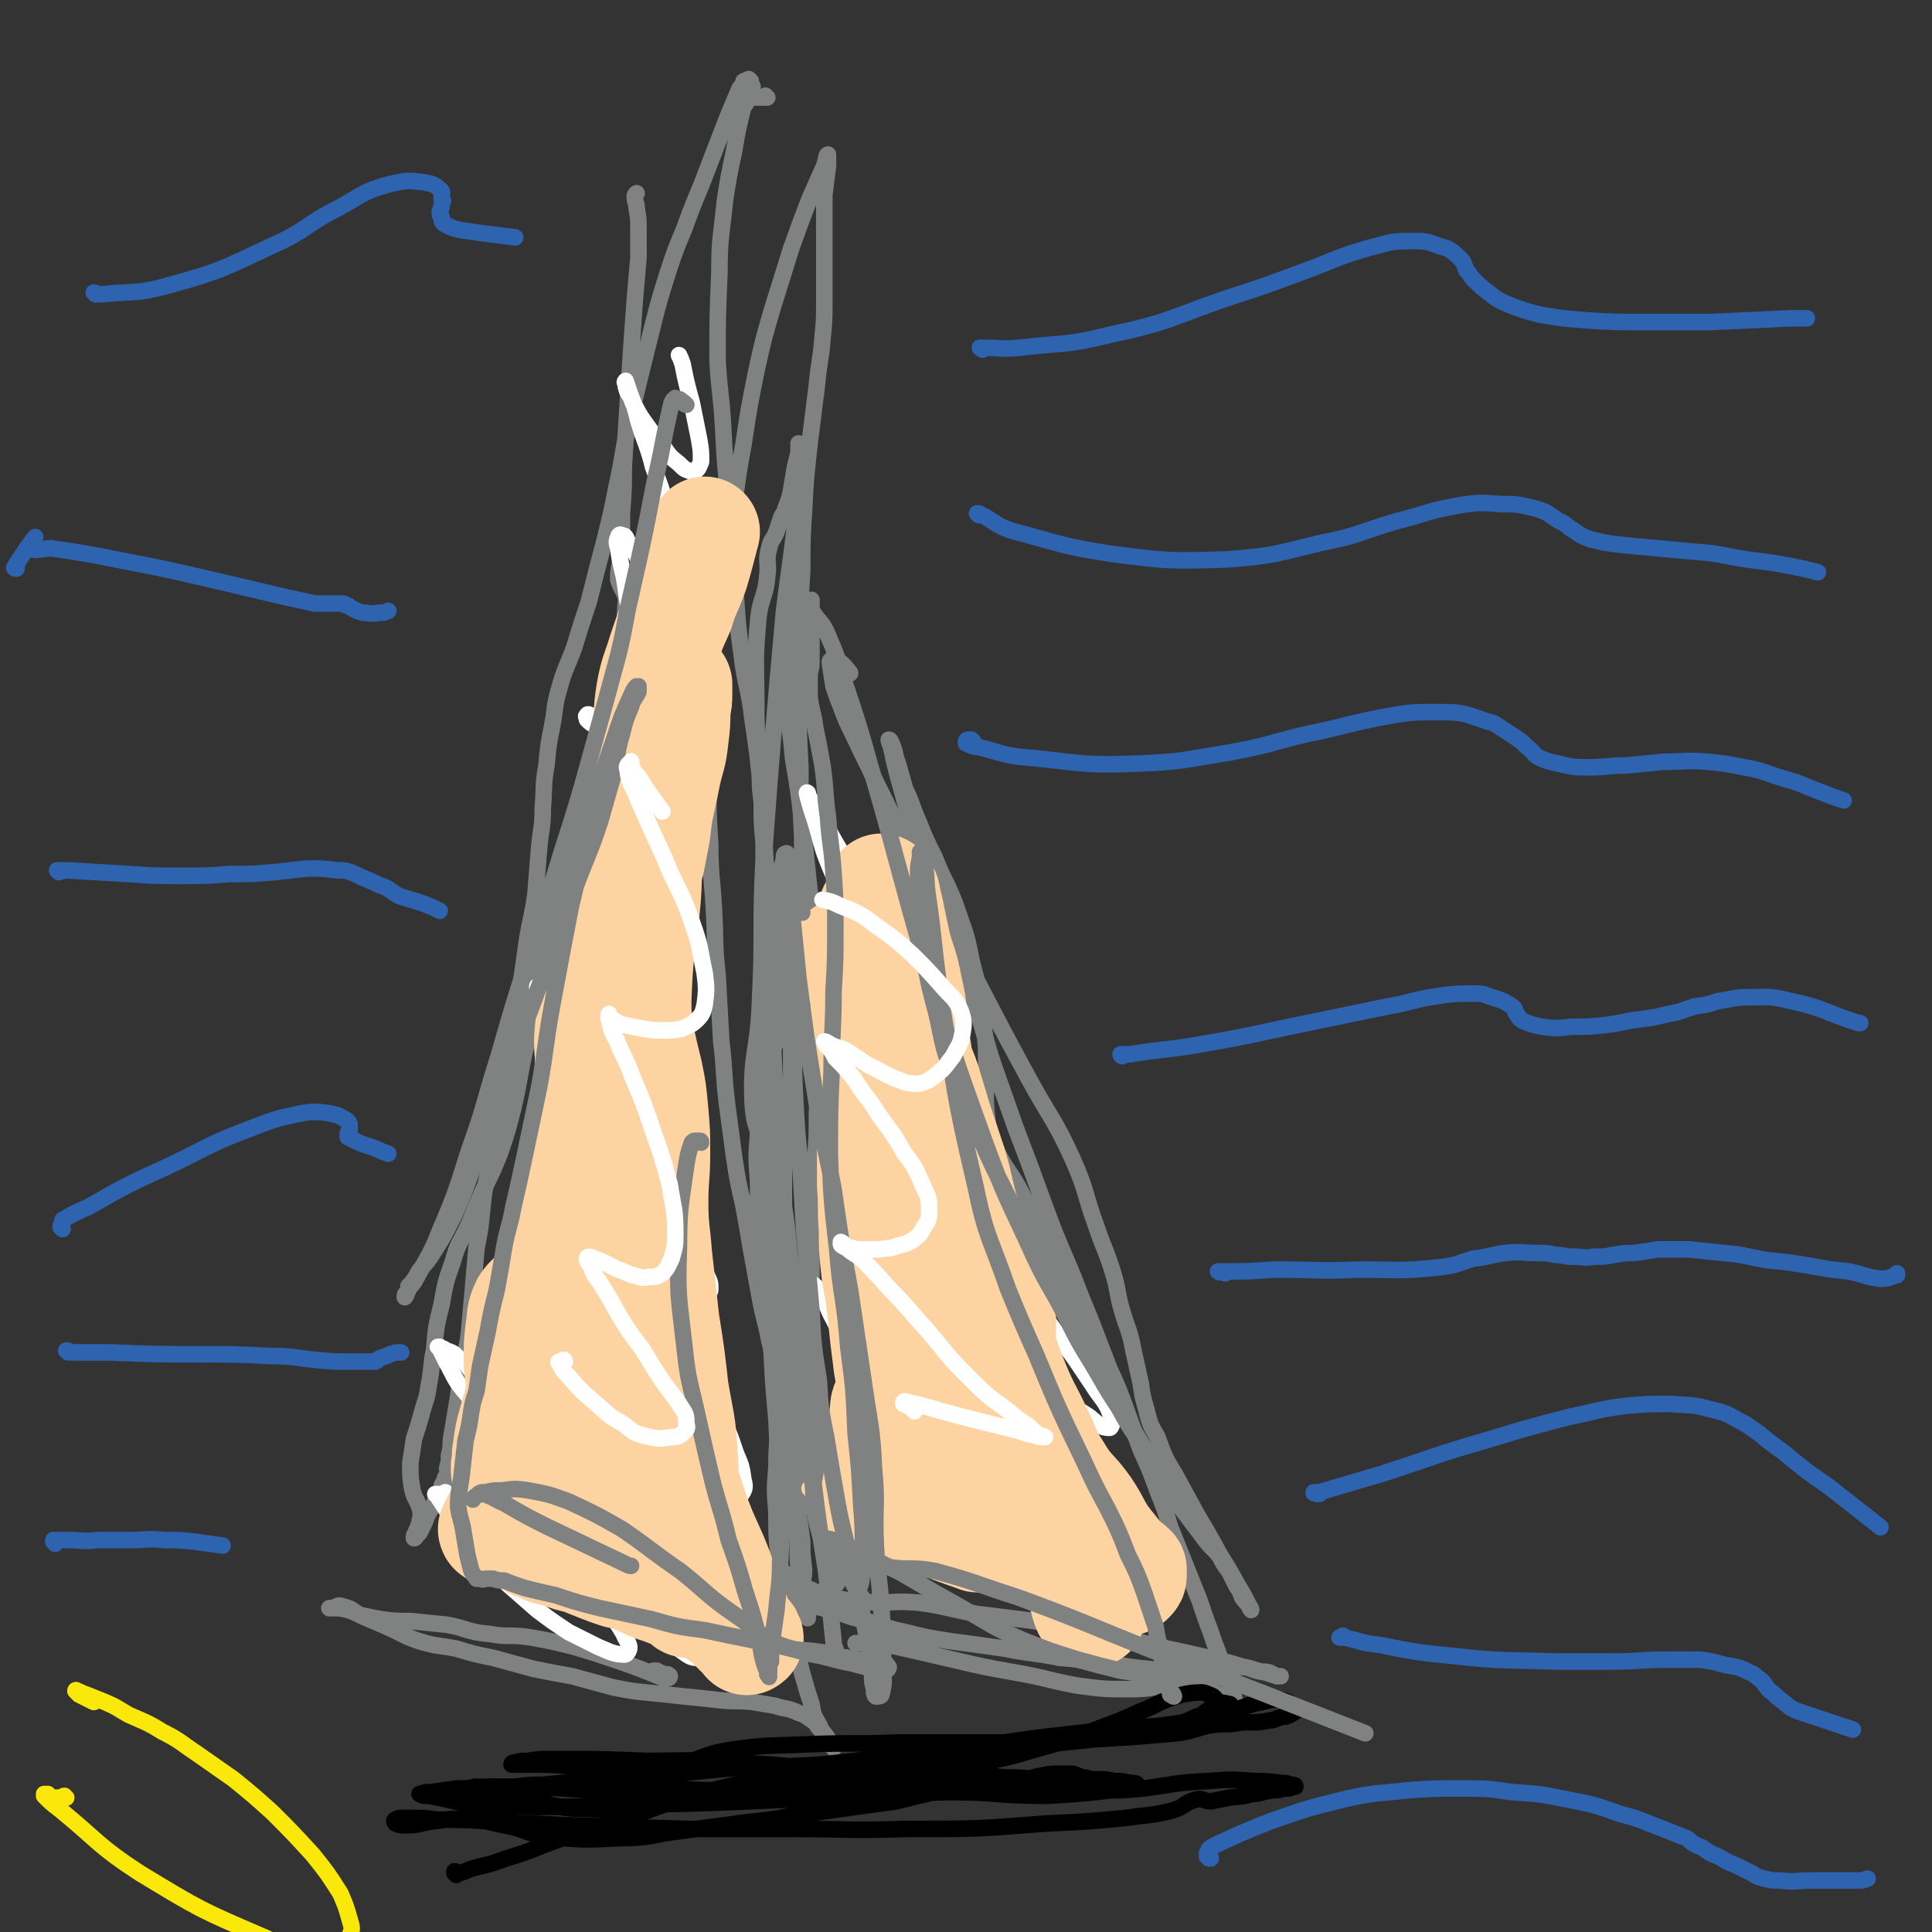 <svg viewBox='0 0 1050 1050' version='1.1' xmlns='http://www.w3.org/2000/svg' xmlns:xlink='http://www.w3.org/1999/xlink'><rect x="0" y="0" width="1050" height="1050" fill="#333333" stroke="none"/><g fill='none' stroke='#808282' stroke-width='9' stroke-linecap='round' stroke-linejoin='round'><path d='M417,53c0,0 -1,0 -1,-1 0,0 0,1 0,1 -1,0 -1,0 -2,0 0,0 0,0 -1,0 -1,0 -1,0 -2,0 0,0 0,0 -1,0 -1,0 -1,0 -1,0 0,0 0,0 -1,0 0,0 0,0 -1,1 -1,0 -1,0 -1,1 -1,2 -1,2 -2,3 -3,12 -3,12 -5,24 -3,14 -3,14 -5,27 -2,20 -3,20 -3,39 -1,24 -1,24 -1,48 1,18 2,18 3,36 1,19 1,19 3,39 1,22 1,22 3,43 2,20 1,20 4,41 2,18 4,18 6,36 3,20 3,21 5,41 1,18 1,18 2,36 2,16 2,16 3,31 2,16 1,16 3,31 2,12 1,12 4,24 1,6 2,6 5,11 1,2 2,3 4,5 0,0 1,0 2,-1 0,-2 -1,-2 -1,-5 -1,-4 -1,-4 -1,-8 0,-7 0,-7 0,-13 1,-10 1,-10 1,-20 1,-14 1,-14 0,-29 0,-19 0,-19 0,-39 -1,-19 -1,-19 -1,-38 -1,-19 -1,-19 -1,-38 0,-18 0,-18 1,-37 0,-16 0,-16 1,-32 0,-17 0,-17 1,-33 1,-18 1,-18 3,-36 2,-16 2,-16 4,-32 1,-12 2,-12 3,-25 1,-10 1,-10 1,-21 0,-9 0,-9 0,-18 0,-9 0,-9 0,-19 0,-10 0,-10 0,-20 1,-8 1,-8 2,-16 0,-3 0,-6 0,-6 -1,0 -1,3 -2,6 -4,9 -4,9 -8,18 -5,13 -5,13 -10,27 -5,16 -5,16 -10,32 -5,17 -5,17 -9,35 -4,20 -4,20 -7,40 -4,21 -3,21 -7,43 -3,20 -3,20 -6,40 -2,18 -2,18 -4,36 -1,16 -1,16 -2,33 0,16 0,16 0,33 0,16 0,16 1,32 0,17 1,17 2,35 1,18 0,18 2,36 1,18 1,18 2,36 2,16 1,16 3,33 2,15 2,15 4,30 2,13 2,13 5,26 2,11 2,11 4,23 2,11 2,11 4,22 2,11 2,11 5,23 2,11 3,11 5,22 3,11 4,10 6,21 2,11 2,11 3,21 1,10 1,10 2,19 1,8 1,8 1,17 1,7 1,7 2,15 0,7 0,7 1,15 0,5 -1,5 -1,11 0,4 0,4 1,7 0,4 1,3 2,7 0,1 0,1 0,1 0,1 0,0 0,-1 0,-2 0,-2 -1,-5 -1,-4 -2,-4 -3,-9 -2,-6 -1,-6 -1,-12 -1,-10 0,-10 -1,-20 -1,-16 -1,-16 -2,-32 -1,-20 -1,-20 -2,-40 -1,-23 -2,-23 -2,-46 -1,-29 -1,-29 -1,-58 0,-24 0,-24 1,-47 1,-12 2,-12 3,-23 0,-8 0,-8 0,-15 0,-6 0,-6 0,-12 0,-2 0,-2 0,-4 -1,0 -1,-1 -1,-1 -1,1 0,2 -1,3 -2,4 -3,3 -5,7 -3,6 -3,6 -5,12 -3,9 -3,9 -4,18 -2,11 -2,11 -2,22 -1,13 -1,13 0,26 0,15 0,15 2,31 1,16 1,16 2,33 2,17 2,17 4,34 2,14 3,14 3,29 0,14 -1,14 -1,28 -1,12 -1,13 0,25 0,12 0,12 1,23 2,10 1,10 3,21 2,9 2,9 4,17 2,8 2,8 4,16 1,7 1,7 3,14 2,7 2,7 4,13 1,6 1,6 4,11 2,4 1,4 4,7 1,3 2,2 3,4 1,1 1,2 1,2 0,0 0,-1 -1,-2 -1,-1 -1,-2 -2,-3 -2,-3 -2,-3 -5,-6 -2,-3 -2,-3 -5,-5 -4,-3 -4,-2 -8,-4 -5,-2 -5,-1 -11,-3 -6,-1 -6,-1 -12,-2 -9,-1 -9,0 -18,-1 -9,-1 -9,-1 -19,-2 -9,-1 -9,-1 -19,-2 -10,-1 -10,-1 -20,-3 -11,-3 -11,-3 -22,-6 -11,-2 -11,-2 -21,-4 -11,-3 -11,-3 -22,-6 -10,-2 -10,-2 -20,-5 -10,-2 -10,-1 -20,-4 -9,-3 -9,-4 -18,-8 -7,-3 -7,-3 -14,-6 -5,-3 -5,-4 -10,-5 -2,-1 -3,0 -5,1 -1,0 -2,0 -2,0 1,0 2,0 3,0 3,0 3,0 7,1 4,1 4,2 8,3 5,1 5,1 10,2 8,1 8,1 16,1 10,1 10,1 20,2 11,2 11,4 23,5 11,2 11,0 23,2 11,2 11,2 23,5 10,3 10,3 19,6 9,3 9,3 17,6 5,2 5,2 10,4 2,1 3,1 5,1 1,0 1,-1 1,-1 0,-1 -1,0 -1,-1 -2,0 -2,0 -4,-1 -1,0 -1,0 -2,-1 -1,0 -1,0 -2,0 '/><path d='M409,47c0,0 -1,0 -1,-1 0,0 0,0 0,0 0,-1 0,-1 0,-1 0,-1 0,-1 0,-1 -1,-1 -1,-1 -1,-1 -1,0 -1,1 -2,1 -1,0 -1,0 -1,1 -1,2 -1,2 -2,3 -6,14 -6,14 -11,27 -5,13 -5,13 -10,26 -5,12 -5,12 -9,23 -5,12 -5,12 -9,24 -5,16 -5,16 -9,32 -6,24 -6,24 -12,49 -4,18 -3,18 -7,36 -3,15 -3,15 -7,31 -4,15 -4,15 -8,31 -4,12 -4,12 -8,25 -4,11 -5,11 -8,22 -3,10 -2,11 -4,21 -2,10 -2,10 -3,21 -2,11 -1,11 -2,23 0,11 -1,11 -2,22 -1,13 -1,13 -2,25 -2,14 -3,14 -5,28 -2,14 -2,14 -4,29 -2,16 -1,16 -3,31 -2,13 -3,13 -6,26 -1,6 -1,6 -3,12 -1,6 -2,6 -3,11 -1,8 -1,8 -2,16 -2,9 -2,9 -3,19 -1,10 -1,10 -3,20 -1,11 -1,11 -2,23 -1,11 -1,11 -2,22 -1,10 -2,10 -3,20 -2,8 -2,8 -3,16 -1,6 -1,6 -2,12 -1,6 -1,6 -2,12 0,4 0,4 -1,8 0,4 0,3 -1,7 0,1 1,2 0,3 0,1 0,1 0,2 0,0 0,0 -1,0 0,1 0,1 0,2 -1,1 -1,0 -1,1 -1,1 -1,1 -1,3 -1,1 -1,1 -1,2 -1,2 -1,2 -2,4 -1,2 -1,2 -2,4 -2,3 -2,3 -3,5 -1,3 -1,3 -2,5 -1,2 -1,2 -2,4 -1,1 -1,1 -2,2 0,1 -1,1 -1,1 0,0 0,0 0,-1 0,-1 0,0 1,-1 0,-2 0,-2 1,-3 0,-2 1,-2 1,-4 1,-4 1,-4 0,-8 -2,-5 -3,-5 -4,-10 -1,-6 -1,-7 -1,-14 1,-6 1,-6 2,-13 2,-6 2,-6 4,-13 2,-8 3,-8 4,-16 2,-10 1,-10 3,-20 1,-12 1,-12 4,-24 2,-11 2,-12 6,-23 3,-11 4,-10 9,-21 4,-10 4,-10 8,-19 5,-10 5,-10 9,-20 4,-12 4,-12 7,-24 4,-17 3,-17 7,-34 4,-19 3,-19 7,-38 3,-16 3,-16 7,-31 3,-13 4,-13 7,-26 3,-10 3,-10 6,-20 3,-9 3,-9 5,-18 3,-13 3,-13 5,-25 5,-22 6,-22 10,-44 4,-18 6,-18 7,-37 1,-7 -2,-7 -4,-14 0,-4 0,-4 1,-9 0,-6 1,-6 1,-12 0,-7 0,-7 0,-15 1,-13 1,-13 1,-25 1,-16 1,-16 2,-32 1,-16 1,-16 2,-31 1,-14 1,-14 2,-28 1,-12 1,-11 2,-23 0,-8 0,-8 0,-16 0,-5 0,-5 -1,-11 0,-3 -1,-3 -1,-6 0,-1 0,-1 1,-2 '/><path d='M436,347c0,0 -1,0 -1,-1 -1,0 -1,0 -1,-1 -1,-1 -1,-1 -1,-2 -1,-1 -1,-1 -1,-2 -1,0 -1,0 -1,-1 -1,0 -1,0 -1,-1 -1,0 -1,0 -1,0 0,1 0,1 0,2 0,4 0,4 -1,9 0,10 -1,10 -1,20 0,9 0,10 1,19 2,12 2,12 3,23 3,18 3,18 5,35 3,28 3,28 6,56 1,20 1,20 2,40 1,17 1,17 1,33 0,15 0,15 -1,29 0,13 0,13 -1,26 0,13 -1,13 -2,27 0,13 0,13 0,27 0,13 0,13 0,26 -1,12 -2,12 -2,25 0,11 1,11 3,21 1,11 1,11 2,23 2,14 1,14 3,28 1,12 1,12 3,24 1,10 2,9 3,19 1,4 3,5 2,9 0,2 -2,1 -4,1 0,0 0,0 0,-1 '/><path d='M462,366c0,-1 -1,-1 -1,-1 0,-1 0,-1 -1,-1 0,-1 0,-1 -1,-2 -1,0 -1,-1 -1,-1 -1,-1 -1,-1 -2,-1 -1,-1 -1,-1 -2,-1 -1,-1 -1,-1 -1,-1 -1,0 -1,0 -1,1 -1,0 -1,0 -1,1 1,7 1,7 2,13 2,6 2,6 4,11 3,8 3,8 7,16 6,13 6,12 12,25 14,28 14,29 29,57 14,28 14,28 28,55 13,25 13,25 26,49 12,22 14,22 24,44 8,18 6,18 13,37 4,12 5,12 9,25 3,10 2,11 5,21 3,10 4,10 6,21 2,9 2,9 4,18 1,7 1,7 3,14 2,8 2,8 6,15 4,11 4,11 10,21 6,11 6,11 12,22 6,10 6,10 12,21 5,8 5,8 10,17 3,5 3,5 6,11 0,1 1,2 1,2 0,0 0,-1 -1,-2 -2,-3 -2,-2 -4,-5 -1,-3 -1,-3 -3,-6 -2,-4 -2,-4 -4,-8 -3,-4 -3,-4 -5,-8 -4,-5 -4,-4 -8,-9 -8,-11 -8,-10 -15,-21 -12,-18 -12,-18 -23,-37 -12,-22 -12,-22 -23,-45 -11,-23 -11,-23 -22,-46 -8,-19 -7,-20 -16,-38 -7,-14 -9,-13 -15,-26 -4,-10 -4,-11 -5,-21 -1,-11 1,-12 0,-23 0,-13 0,-13 -2,-26 -2,-16 -2,-17 -6,-32 -3,-16 -4,-16 -9,-31 -5,-13 -6,-12 -11,-25 -5,-10 -5,-10 -9,-20 -4,-9 -3,-9 -7,-17 -2,-7 -2,-7 -4,-14 -2,-5 -1,-5 -3,-10 -1,-2 -1,-3 -2,-3 0,0 0,1 1,3 1,4 1,4 2,9 2,8 2,8 4,15 3,11 3,11 7,22 8,20 10,20 17,40 5,15 4,15 9,30 4,14 4,14 8,28 5,15 4,15 9,30 6,17 6,17 12,34 8,21 8,21 16,43 7,19 7,18 15,37 5,13 5,13 10,25 5,13 5,13 10,26 5,11 5,11 9,22 4,11 4,11 8,22 5,11 5,11 9,22 4,10 4,10 7,20 4,10 4,10 8,20 4,10 4,10 8,20 3,9 3,9 6,17 2,6 2,6 4,11 1,3 1,3 3,7 1,3 1,3 2,7 2,4 1,4 3,8 1,4 1,4 2,7 1,2 1,2 1,4 0,1 0,1 0,1 0,0 0,0 0,-1 -1,-1 -1,-1 -1,-2 -1,-2 -1,-3 -3,-4 -4,-4 -5,-3 -10,-6 -5,-2 -5,-3 -9,-5 -6,-3 -6,-3 -11,-4 -7,-2 -8,-2 -15,-3 -10,-1 -10,-1 -20,-3 -14,-1 -14,-2 -28,-3 -15,-3 -15,-2 -30,-5 -14,-2 -14,-2 -29,-4 -13,-2 -13,-2 -25,-5 -10,-2 -10,-3 -21,-6 -8,-2 -8,-2 -16,-5 -6,-1 -6,-2 -13,-3 -4,-1 -4,0 -8,-2 -3,-2 -3,-2 -5,-6 -1,-3 -1,-3 -1,-6 0,-2 1,-4 2,-3 2,0 2,3 5,5 3,2 4,2 8,4 7,2 7,3 14,4 9,2 9,1 19,2 11,0 11,-1 23,0 15,2 15,3 31,6 16,2 16,2 32,4 18,3 18,3 35,6 17,4 17,4 33,8 14,3 14,3 27,6 9,2 9,2 19,5 6,1 6,2 12,3 3,1 3,1 6,2 1,0 2,0 2,0 0,0 -1,0 -2,0 -2,-1 -2,-1 -4,-2 -4,-1 -4,0 -7,-1 -4,-1 -4,-2 -8,-2 -5,0 -6,-1 -11,0 -7,2 -6,3 -13,5 -8,3 -8,3 -16,5 -10,1 -10,2 -21,2 -14,0 -14,0 -29,-2 -16,-3 -16,-4 -33,-7 -17,-3 -17,-3 -34,-7 -13,-3 -13,-3 -26,-6 -9,-2 -9,-2 -18,-4 -4,0 -4,1 -9,1 0,0 0,0 0,0 '/></g>
<g fill='none' stroke='#000000' stroke-width='9' stroke-linecap='round' stroke-linejoin='round'><path d='M248,1019c0,-1 -1,-1 -1,-1 0,-1 0,-1 0,-1 1,0 1,1 1,1 1,0 1,0 2,0 3,-1 3,-1 5,-2 10,-3 10,-2 20,-6 14,-4 14,-5 28,-10 24,-8 24,-8 49,-16 19,-7 19,-7 39,-12 17,-4 17,-4 34,-6 15,-2 15,-2 31,-2 13,-1 13,-1 27,-1 14,0 14,0 27,0 10,1 10,1 19,2 9,0 9,0 17,1 8,0 8,0 17,1 8,0 8,0 16,1 7,1 7,1 13,1 2,0 2,0 5,0 1,0 1,0 1,0 0,-1 -1,-1 -2,-1 -2,-1 -2,0 -3,-1 -3,-1 -3,-1 -5,-1 -2,-1 -2,-1 -5,-2 -4,0 -4,0 -7,0 -5,0 -5,0 -10,1 -6,1 -6,2 -13,3 -9,2 -9,1 -19,2 -11,2 -11,2 -22,3 -13,3 -13,3 -25,6 -14,2 -15,2 -29,4 -14,2 -14,2 -29,4 -14,3 -14,2 -28,4 -15,2 -15,2 -30,4 -17,2 -17,4 -34,4 -20,1 -20,1 -41,-1 -11,-2 -11,-4 -22,-6 -10,-2 -10,-3 -21,-3 -9,-1 -9,0 -19,1 -6,1 -6,2 -13,2 -3,0 -4,0 -6,-1 -1,-1 -1,-2 0,-2 1,-1 2,-1 4,-1 4,0 4,0 8,0 7,0 7,1 14,1 13,0 13,0 26,1 21,1 21,1 42,2 33,1 33,1 66,2 28,0 28,0 56,0 30,0 30,1 61,0 39,0 39,0 77,-3 22,-1 22,-1 43,-3 13,-2 13,-1 25,-4 7,-2 6,-4 13,-6 4,-1 4,1 8,1 5,-1 5,-1 10,-2 6,-1 6,0 12,-2 5,0 5,-1 11,-2 3,0 3,0 7,-1 3,0 3,0 5,-1 1,0 1,0 1,0 0,-1 -1,-1 -2,-1 -3,-1 -3,-1 -6,-1 -7,-1 -7,-1 -14,-1 -13,-1 -13,-1 -26,0 -24,1 -24,4 -49,5 -16,0 -16,-3 -32,-4 -20,-2 -20,-1 -40,-1 -21,-1 -21,0 -42,-2 -24,-1 -24,-2 -48,-4 -23,-3 -23,-3 -47,-4 -24,-2 -24,-1 -47,-1 -26,-1 -26,-1 -52,-1 -6,0 -6,0 -12,1 -4,0 -4,0 -8,1 -1,0 -1,1 -1,1 2,0 2,0 4,0 4,0 4,0 8,0 10,0 10,0 19,1 25,0 25,3 50,1 19,-2 19,-7 38,-10 21,-3 21,-2 42,-3 25,-1 25,0 50,-1 25,0 25,0 49,0 23,0 23,0 45,-1 16,-1 16,-1 33,-2 12,-1 12,-1 23,-2 9,-1 9,-2 17,-4 6,-1 6,-1 13,-1 6,-1 6,-1 11,-1 5,0 5,0 10,-1 3,0 3,-1 7,-2 2,0 2,0 4,-1 2,-1 2,-1 3,-2 1,0 1,-1 0,-1 -3,-3 -3,-4 -7,-5 -5,-1 -6,0 -11,1 -10,2 -10,3 -19,6 -13,3 -13,4 -27,7 -18,4 -18,4 -36,6 -21,3 -21,2 -42,5 -27,4 -26,5 -53,9 -31,5 -31,4 -62,9 -19,2 -19,2 -37,4 -16,3 -16,3 -31,5 -15,2 -15,3 -30,4 -15,2 -16,4 -31,3 -13,0 -13,-1 -26,-4 -9,-2 -8,-6 -17,-6 -6,0 -6,3 -13,4 -4,1 -4,1 -8,1 -1,-1 -2,-2 -1,-3 1,-1 2,-1 4,-1 5,0 5,0 10,0 8,0 8,0 16,-1 12,-1 12,-1 24,-2 18,-2 18,-2 36,-4 22,-2 22,-3 44,-5 29,-3 30,-1 59,-3 39,-4 39,-5 77,-9 26,-3 26,-4 53,-7 18,-2 18,-2 36,-4 12,-1 12,0 25,-2 7,-1 7,-1 13,-4 5,-1 4,-3 9,-5 2,-1 2,0 5,0 2,0 2,0 4,0 1,-1 1,-1 1,-1 0,-1 -1,-1 -2,-1 -2,-1 -2,0 -4,-1 -3,-1 -2,-3 -6,-4 -4,-2 -4,-1 -9,-1 -6,1 -6,1 -12,3 -8,3 -8,4 -16,7 -11,5 -11,5 -22,9 -15,6 -14,6 -29,10 -18,5 -18,6 -37,9 -20,4 -20,3 -40,6 -19,2 -19,1 -38,4 -20,3 -19,7 -39,9 -16,2 -16,-1 -32,-2 -16,0 -16,0 -32,-1 -16,0 -15,-1 -31,-1 -14,-1 -14,-1 -28,-2 -12,0 -12,0 -24,0 -10,0 -10,1 -20,1 -7,1 -7,1 -14,2 -3,0 -3,0 -6,1 -1,0 -1,0 0,0 2,1 2,1 5,1 5,1 5,1 10,2 8,2 8,2 16,3 16,1 16,0 31,1 26,0 26,0 52,-1 43,-1 43,-1 87,-3 44,-1 44,-3 87,-4 26,0 26,2 53,2 17,-1 17,-1 35,-3 5,0 5,0 11,-2 1,0 3,-1 3,-1 0,-1 -2,-1 -4,-1 -4,-1 -4,-1 -8,-1 -5,-1 -5,-1 -10,-1 -7,0 -7,-1 -13,-1 -9,0 -9,0 -18,0 -13,1 -13,2 -27,2 -19,1 -19,0 -38,1 -23,0 -23,1 -45,1 -31,1 -31,3 -62,3 -29,0 -29,-2 -58,-3 -11,-1 -11,-1 -23,-1 -8,0 -8,0 -17,1 -7,0 -7,0 -15,1 -8,0 -8,0 -15,1 -4,0 -4,-1 -7,-1 '/></g>
<g fill='none' stroke='#FFFFFF' stroke-width='9' stroke-linecap='round' stroke-linejoin='round'><path d='M243,812c0,0 0,0 -1,-1 0,0 0,1 0,1 0,0 -1,0 -1,0 -1,0 -1,0 -1,0 -1,0 -1,0 -1,0 -1,0 -1,0 -1,0 -1,0 -1,0 -1,0 -1,0 0,0 0,0 6,9 6,10 13,18 6,9 6,9 13,17 6,7 6,7 13,14 8,7 8,7 16,14 8,6 8,6 17,12 8,4 8,4 16,8 5,2 6,3 11,4 3,0 4,1 5,-1 1,-1 1,-2 1,-3 -1,-4 -2,-4 -3,-7 -3,-5 -3,-5 -6,-9 -5,-7 -5,-7 -9,-13 -6,-7 -6,-7 -12,-14 -6,-7 -6,-7 -12,-14 -6,-6 -7,-6 -13,-12 -6,-7 -6,-6 -11,-13 -5,-7 -5,-7 -9,-14 -3,-8 -3,-8 -4,-15 -2,-7 -1,-7 -2,-13 0,-4 0,-4 1,-7 0,-1 1,-2 2,-1 2,1 2,2 3,4 4,5 4,5 7,10 6,8 6,8 11,16 8,12 8,12 16,23 9,15 9,15 19,29 10,13 9,14 20,26 9,9 9,9 19,17 7,6 7,6 14,11 3,2 4,2 7,2 1,0 2,0 3,-1 0,-1 -1,-1 -2,-3 -2,-2 -2,-2 -5,-5 -4,-3 -4,-3 -9,-7 -6,-5 -6,-5 -11,-11 -8,-8 -8,-8 -15,-17 -10,-11 -10,-12 -20,-23 -16,-17 -17,-16 -32,-34 -18,-20 -19,-20 -35,-42 -7,-8 -6,-8 -11,-17 -2,-4 -2,-4 -4,-8 0,0 -1,-1 -1,-1 0,0 1,0 1,0 1,1 1,1 2,1 3,2 3,1 6,3 3,3 3,3 6,5 5,6 5,6 9,12 13,18 13,19 27,37 17,23 15,25 35,46 10,11 11,10 24,18 8,5 9,4 18,7 6,1 6,2 12,2 4,-1 5,-1 7,-3 2,-3 1,-4 0,-7 -1,-5 -2,-5 -5,-9 -4,-7 -4,-7 -9,-14 -8,-10 -8,-10 -16,-21 -9,-13 -9,-13 -18,-26 -10,-14 -10,-13 -19,-27 -8,-12 -8,-12 -16,-25 -7,-10 -7,-10 -13,-20 -4,-6 -4,-6 -8,-13 -2,-3 -2,-4 -3,-6 -1,0 0,1 0,1 2,3 2,3 4,5 3,5 3,5 7,9 6,8 6,9 12,16 9,12 9,12 19,24 10,12 10,12 21,25 11,11 11,12 23,22 9,8 9,8 20,15 6,3 6,3 13,5 3,0 5,0 6,-2 2,-3 2,-4 1,-8 -1,-7 -1,-7 -4,-14 -4,-12 -4,-12 -10,-22 -9,-15 -10,-15 -20,-29 -11,-16 -11,-16 -21,-31 -11,-16 -10,-16 -21,-31 -9,-12 -9,-12 -18,-24 -6,-8 -7,-8 -13,-16 -4,-4 -3,-4 -7,-9 -1,-1 -2,-1 -2,-3 0,0 0,0 1,0 1,1 1,2 2,3 2,3 2,3 4,5 4,6 4,6 10,12 8,10 8,10 17,20 10,10 9,11 19,21 9,8 9,8 19,14 7,4 7,3 15,5 4,0 5,0 9,-1 1,-1 2,-2 2,-3 0,-4 0,-4 -2,-8 -3,-5 -3,-5 -7,-10 -6,-8 -7,-8 -13,-16 -9,-10 -8,-10 -16,-21 -8,-11 -9,-11 -16,-22 -7,-12 -8,-12 -14,-24 -7,-13 -6,-13 -12,-26 -5,-10 -4,-10 -9,-21 -2,-6 -2,-6 -4,-13 -1,-2 -1,-2 -1,-4 0,0 1,0 1,1 1,1 1,1 3,3 1,3 1,3 3,6 3,4 3,4 6,7 3,5 3,5 6,10 4,5 4,5 8,10 3,3 3,4 6,6 3,2 3,2 6,3 2,0 3,0 5,-1 2,-2 2,-2 3,-5 1,-3 1,-4 1,-8 0,-7 1,-7 0,-14 -1,-11 -1,-11 -2,-22 -2,-14 -2,-14 -5,-28 -2,-12 -4,-12 -7,-25 -2,-8 -1,-8 -2,-17 -1,-4 -1,-4 -1,-9 -1,-1 0,-2 0,-2 1,0 1,1 2,3 3,2 3,2 5,5 2,4 2,4 5,9 3,5 3,5 6,10 2,5 2,5 5,10 3,4 3,4 6,7 2,2 2,3 4,3 2,1 3,0 5,-1 1,-3 1,-3 1,-7 1,-6 1,-6 -1,-12 -3,-12 -3,-12 -7,-25 -5,-14 -5,-14 -10,-27 -5,-11 -5,-11 -10,-21 -3,-7 -3,-7 -8,-12 -2,-3 -2,-3 -5,-4 -1,-1 -2,-1 -2,0 -1,0 0,1 0,2 2,2 2,2 4,3 3,3 3,3 7,5 4,4 4,4 8,8 4,3 4,3 7,6 3,3 3,3 5,4 2,1 3,1 4,0 3,-1 3,-1 4,-4 2,-4 3,-4 3,-8 -1,-9 -2,-9 -4,-17 -3,-14 -3,-14 -7,-27 -4,-13 -4,-13 -7,-26 -3,-11 -2,-11 -4,-22 -2,-8 -2,-8 -3,-15 -1,-3 -1,-4 0,-6 0,-1 1,-2 2,-1 2,0 2,1 3,3 2,3 2,3 4,6 2,4 2,5 5,8 2,4 2,4 5,7 2,2 2,2 5,3 2,1 2,1 4,1 1,0 1,-1 2,-1 1,-2 1,-3 1,-5 0,-6 1,-6 0,-12 -1,-10 -1,-10 -4,-20 -3,-14 -3,-14 -8,-27 -3,-12 -4,-12 -8,-25 -2,-8 -2,-8 -5,-16 -1,-3 -1,-3 -2,-6 0,0 -1,1 0,1 0,2 0,2 1,5 2,3 2,3 3,6 3,5 3,6 6,10 5,7 5,7 10,13 4,6 4,6 9,10 3,3 3,3 6,4 2,1 2,1 4,-1 1,-1 1,-2 2,-4 0,-6 0,-6 -1,-12 -2,-10 -2,-10 -4,-20 -3,-11 -3,-11 -5,-21 -1,-3 -1,-3 -2,-5 '/><path d='M474,788c0,-1 0,-1 -1,-1 0,0 0,0 0,0 0,-1 0,-1 -1,-1 -1,-1 -1,-1 -1,-2 -1,-1 -1,-1 -2,-2 0,0 0,0 -1,-1 -1,0 -1,0 -1,0 -1,-1 -1,-1 -1,-1 -1,-1 -1,-1 -1,-1 1,0 1,0 2,0 1,1 1,1 2,2 9,9 9,9 18,18 8,8 8,8 16,16 8,7 8,6 16,13 8,6 8,6 16,14 13,11 12,12 25,23 11,10 10,11 22,20 3,2 4,2 7,2 1,0 0,-1 0,-2 -1,-1 -1,-1 -2,-2 -2,-2 -2,-1 -3,-2 -2,-1 -2,-1 -5,-2 -2,-1 -2,-1 -5,-3 -4,-3 -3,-4 -7,-8 -8,-8 -8,-8 -16,-16 -14,-16 -15,-16 -29,-32 -10,-12 -10,-12 -20,-24 -6,-8 -6,-7 -12,-16 -5,-6 -5,-6 -10,-13 -3,-6 -3,-6 -7,-11 -3,-6 -3,-6 -6,-11 -3,-6 -3,-6 -6,-12 -4,-8 -4,-8 -8,-16 -4,-7 -3,-8 -7,-14 -2,-4 -3,-4 -7,-7 0,0 -1,-1 -1,0 3,2 4,2 7,5 7,5 7,5 13,11 11,11 10,12 22,23 16,15 16,14 33,29 19,17 19,17 38,33 19,15 19,15 38,29 12,10 12,9 26,18 7,5 7,5 14,9 3,2 3,1 6,3 1,0 1,0 1,-1 0,0 -1,0 -2,-1 -3,-3 -2,-3 -5,-5 -5,-5 -5,-5 -11,-10 -9,-10 -8,-10 -17,-20 -11,-12 -11,-12 -21,-25 -12,-14 -12,-14 -23,-29 -12,-15 -12,-14 -24,-30 -10,-14 -10,-14 -20,-29 -9,-14 -9,-14 -18,-29 -7,-11 -7,-11 -13,-23 -4,-8 -4,-8 -7,-15 -1,-3 -2,-5 -2,-6 0,-1 1,0 2,1 3,4 3,3 6,7 5,7 4,7 9,15 8,14 7,15 16,27 12,15 13,13 25,27 10,11 9,12 19,23 11,11 10,11 22,22 9,8 9,8 20,15 5,4 6,6 11,6 1,0 2,-3 1,-6 -3,-9 -5,-9 -10,-17 -10,-15 -10,-15 -21,-30 -12,-17 -12,-17 -24,-34 -11,-15 -11,-15 -22,-30 -9,-13 -9,-13 -18,-26 -7,-11 -8,-11 -15,-23 -6,-10 -6,-10 -12,-20 -6,-10 -5,-10 -11,-19 -3,-7 -3,-7 -7,-13 -2,-3 -2,-3 -3,-6 0,-1 0,-1 1,-1 2,0 2,0 4,1 4,3 4,3 8,6 6,5 6,5 11,10 7,7 7,7 13,14 6,6 6,6 12,12 3,3 3,4 7,6 1,1 2,2 3,2 0,-1 0,-2 0,-3 -2,-4 -3,-3 -6,-7 -7,-11 -7,-11 -13,-22 -9,-15 -10,-15 -18,-32 -9,-17 -10,-17 -18,-35 -7,-15 -7,-16 -14,-32 -5,-12 -4,-12 -8,-25 -2,-6 -2,-6 -4,-13 0,-1 -1,-3 0,-2 0,0 0,2 2,4 3,7 3,6 7,12 7,13 7,13 15,25 9,15 9,15 18,30 4,8 4,8 8,15 '/></g>
<g fill='none' stroke='#2D63AF' stroke-width='9' stroke-linecap='round' stroke-linejoin='round'><path d='M658,1010c0,0 0,-1 -1,-1 0,0 0,1 0,1 0,0 0,-1 -1,-1 0,-1 0,-1 0,-1 0,-1 0,-1 0,-1 1,-1 1,-1 1,-2 1,-1 1,-1 3,-2 15,-7 15,-7 30,-13 20,-7 20,-7 40,-12 17,-4 18,-3 35,-5 14,-1 14,-1 28,-1 15,0 15,0 29,2 15,1 15,1 30,4 15,3 15,3 29,8 12,3 12,4 23,8 5,2 5,2 10,4 3,1 3,1 5,3 3,2 3,2 6,3 4,3 4,3 9,5 5,3 5,3 10,5 4,2 4,2 8,4 3,2 3,2 7,3 4,1 4,1 8,1 9,1 9,0 18,0 13,0 13,0 25,0 2,0 2,0 5,-1 '/><path d='M731,890c-1,0 -1,-1 -1,-1 -1,0 -1,1 -1,1 0,0 -1,0 -1,0 0,0 1,0 1,0 1,0 1,0 2,0 9,2 9,3 19,4 20,4 20,4 40,6 27,3 27,2 55,3 16,0 16,0 32,0 14,0 14,-1 29,-1 9,0 9,0 18,0 7,1 7,1 14,3 7,1 7,1 13,4 3,1 3,2 6,4 3,3 2,3 5,6 3,2 3,3 6,5 4,3 4,4 9,6 9,3 9,3 18,6 6,2 6,2 12,4 '/><path d='M717,812c0,0 -1,0 -1,-1 0,0 0,1 0,1 -1,0 -1,-1 -1,-1 -1,0 -1,0 -1,0 0,0 0,1 0,0 2,0 2,0 3,0 17,-5 17,-5 34,-10 28,-9 28,-10 56,-18 23,-7 23,-7 46,-13 15,-3 15,-4 31,-6 12,-1 12,-1 24,-1 11,1 11,0 22,3 8,2 8,2 15,6 6,3 5,3 11,7 6,5 6,5 13,10 12,10 12,10 25,19 14,11 14,11 28,22 '/><path d='M666,692c-1,0 -1,-1 -1,-1 -1,0 -1,0 -2,0 0,1 -1,0 -1,0 0,0 1,0 2,0 14,0 14,0 29,-1 23,0 23,1 46,0 21,0 21,1 41,-1 11,-1 11,-2 21,-5 9,-1 9,-2 17,-3 9,-1 9,0 18,0 5,0 5,0 9,1 5,0 5,1 10,1 6,0 6,1 11,0 6,0 6,0 11,-1 6,-1 6,-1 11,-1 7,-1 7,-1 13,-2 9,0 9,0 17,0 9,1 9,1 19,2 12,1 12,2 24,4 11,1 11,1 23,3 11,2 11,2 21,3 9,2 9,3 17,4 5,0 5,-1 9,-2 0,0 0,0 0,-1 '/><path d='M610,574c0,0 -1,0 -1,-1 0,0 0,0 1,0 0,0 0,0 1,0 1,0 1,0 3,0 18,-3 18,-2 36,-5 23,-4 23,-4 46,-9 29,-6 29,-6 58,-12 12,-2 12,-3 23,-5 13,-2 13,-2 26,-2 4,0 4,1 8,2 3,1 3,1 6,2 3,2 4,2 6,4 1,2 0,2 2,4 1,2 1,2 3,3 5,2 5,2 10,3 8,1 8,1 16,0 10,0 10,0 19,-1 9,-1 9,-2 18,-3 8,-1 8,-1 16,-3 7,-1 7,-2 14,-4 7,-1 7,-1 13,-3 8,-1 8,-2 15,-2 12,0 12,-1 24,2 19,4 18,6 37,12 1,0 0,0 1,0 '/><path d='M529,403c-1,0 -1,-1 -1,-1 -1,0 0,0 -1,0 0,0 0,0 -1,0 0,0 -1,0 -1,1 0,0 0,1 0,1 3,1 3,2 7,2 15,4 15,5 30,6 28,3 28,4 56,3 25,-1 25,-2 50,-6 22,-4 21,-5 42,-10 20,-4 20,-5 40,-9 16,-3 17,-3 33,-3 13,0 13,1 25,5 5,1 5,2 10,5 3,2 3,2 6,4 3,2 3,2 6,5 4,3 3,4 7,6 5,2 5,2 10,3 8,2 8,2 17,2 10,0 10,-1 20,-1 10,-1 10,-1 20,-2 12,0 12,-1 24,0 10,1 10,1 20,3 11,2 11,3 21,6 11,3 11,4 22,8 5,2 5,2 11,4 '/><path d='M532,280c0,0 -1,-1 -1,-1 0,0 0,0 1,0 10,5 9,7 20,10 26,7 26,8 52,12 31,4 32,4 63,3 26,-2 26,-3 51,-9 21,-4 21,-6 42,-12 16,-4 15,-5 31,-8 12,-2 13,-2 25,-1 8,0 9,0 17,2 8,2 8,3 14,7 5,2 4,3 8,5 4,3 4,3 9,5 8,2 8,2 16,3 10,1 10,1 21,2 11,1 11,1 22,2 13,1 13,2 26,4 16,2 16,2 31,5 4,1 4,1 8,2 '/><path d='M534,190c0,0 -1,-1 -1,-1 0,0 -1,0 0,0 0,1 0,0 1,0 10,0 10,1 20,0 25,-3 25,-1 49,-7 33,-7 32,-9 64,-20 22,-7 21,-7 43,-15 16,-6 16,-7 33,-12 12,-3 12,-4 24,-4 8,0 8,0 16,3 4,1 4,1 8,4 2,2 2,2 4,4 1,2 1,3 2,5 2,2 2,3 4,5 4,4 4,4 8,7 5,4 5,4 12,7 8,3 8,3 16,5 12,2 12,2 24,3 16,1 16,1 32,1 18,0 18,0 37,0 22,-1 22,-1 43,-2 5,0 5,0 9,0 '/><path d='M9,309c0,0 -2,0 -1,-1 5,-8 8,-12 11,-16 1,-1 -3,5 -2,6 3,2 5,0 11,0 20,3 20,3 40,7 26,5 25,5 51,11 17,4 17,4 34,8 9,2 9,2 18,4 4,0 4,0 8,0 2,0 2,0 4,0 2,0 2,0 3,0 1,0 1,0 2,1 2,0 2,1 4,2 2,1 2,1 5,2 4,0 5,1 9,0 3,0 3,0 5,-1 '/><path d='M52,160c0,0 -1,-1 -1,-1 1,0 2,1 4,1 19,-2 19,0 37,-5 29,-8 29,-9 57,-22 18,-8 17,-11 35,-20 13,-7 13,-9 28,-13 9,-2 9,-2 18,-1 5,1 6,1 9,4 2,1 1,2 1,5 1,1 1,1 0,3 0,2 0,2 -1,4 0,2 0,2 1,3 0,2 0,3 2,4 4,2 4,2 8,3 7,1 7,1 14,2 8,1 8,1 16,2 '/><path d='M32,474c0,0 -1,-1 -1,-1 0,0 1,0 2,0 1,1 1,0 3,0 17,1 17,1 34,2 14,1 14,1 28,1 14,0 14,0 27,-1 12,0 12,0 24,-1 9,-1 9,-1 18,-2 8,0 8,0 16,1 5,0 5,0 10,2 4,2 4,2 9,4 4,2 4,2 7,3 4,2 4,3 8,5 6,2 7,2 13,4 5,2 5,2 9,4 '/><path d='M34,668c0,-1 -1,-1 -1,-1 0,-1 0,0 0,-1 1,0 0,0 1,-1 0,-1 0,-1 0,-2 7,-4 7,-4 14,-7 21,-12 21,-12 43,-22 23,-11 22,-12 46,-21 13,-5 13,-5 27,-8 7,-1 7,-1 15,0 4,1 5,1 8,3 2,1 2,1 3,3 0,1 0,1 0,2 0,1 0,2 0,2 0,1 -1,1 -1,1 0,1 0,2 0,2 2,1 2,1 4,2 6,3 6,2 13,5 2,1 2,1 5,2 '/><path d='M37,735c0,0 -1,-1 -1,-1 1,0 1,0 3,1 11,0 11,0 21,0 24,1 24,1 48,1 20,0 20,0 40,1 12,0 12,1 23,2 10,1 10,1 20,1 3,0 3,0 7,0 3,0 3,0 6,0 0,0 1,0 1,-1 1,0 1,-1 2,-1 3,-1 3,-1 5,-2 3,-1 3,-1 6,-1 '/><path d='M30,839c0,-1 -1,-1 -1,-1 0,-1 0,-1 0,-1 4,0 4,0 7,0 9,0 9,1 17,0 9,0 9,0 18,0 9,0 9,-1 18,0 9,0 9,0 18,1 7,1 7,1 14,2 '/></g>
<g fill='none' stroke='#FED3A2' stroke-width='9' stroke-linecap='round' stroke-linejoin='round'><path d='M463,838c0,0 -1,0 -1,-1 0,0 0,0 0,0 0,0 0,0 -1,-1 -2,-1 -2,-1 -3,-2 -1,-1 -1,-1 -1,-1 -2,-2 -2,-2 -4,-4 -4,-6 -4,-6 -7,-12 -2,-3 -2,-3 -4,-6 -1,-1 -2,-2 -2,-2 1,0 2,1 3,3 6,5 6,5 12,10 8,7 8,7 17,13 11,7 10,7 21,13 12,5 12,5 23,9 9,3 9,4 18,4 6,1 7,1 12,-1 4,-1 4,-2 7,-5 2,-3 2,-3 2,-7 -1,-5 -1,-5 -3,-10 -3,-6 -3,-6 -6,-11 -4,-6 -4,-6 -9,-11 -6,-6 -6,-6 -12,-12 -7,-5 -7,-5 -14,-10 -6,-5 -6,-5 -13,-9 -5,-4 -5,-4 -10,-8 -4,-3 -4,-4 -8,-7 -3,-2 -3,-2 -5,-4 -1,-1 -2,-1 -3,-2 0,0 0,0 1,1 1,1 0,1 2,3 2,3 3,2 6,5 6,6 5,6 11,12 9,8 9,8 18,16 10,9 10,10 20,18 9,8 9,8 19,15 7,5 7,5 14,10 4,4 4,4 8,7 1,1 1,1 2,2 1,0 1,0 1,0 0,-2 0,-2 0,-4 -1,-3 0,-3 -1,-7 -5,-13 -4,-14 -10,-27 -6,-14 -6,-14 -14,-26 -8,-13 -7,-14 -17,-25 -8,-10 -9,-10 -18,-17 -6,-6 -7,-6 -14,-10 -4,-2 -4,-2 -9,-4 -2,0 -2,0 -4,0 -1,1 -2,1 -2,2 0,2 1,2 2,3 2,4 3,3 6,7 8,7 8,7 15,15 12,13 12,13 24,26 13,13 12,13 26,26 12,11 12,11 25,21 9,7 10,7 20,13 5,3 5,3 10,5 2,0 4,1 4,0 1,-2 -1,-3 -2,-5 -4,-5 -4,-4 -8,-9 -9,-10 -9,-10 -17,-20 -12,-16 -11,-16 -23,-32 -10,-15 -10,-15 -21,-31 -10,-14 -9,-15 -19,-29 -8,-10 -8,-10 -17,-19 -5,-7 -5,-7 -11,-13 -3,-3 -3,-3 -7,-6 -1,-1 -1,-1 -2,-1 0,-1 0,0 0,0 1,1 1,2 1,3 4,6 4,6 8,11 9,13 9,13 19,25 11,15 11,14 23,28 9,11 9,11 19,22 5,6 5,6 10,12 2,2 2,3 3,3 2,-1 2,-2 4,-4 '/></g>
<g fill='none' stroke='#FED3A2' stroke-width='60' stroke-linecap='round' stroke-linejoin='round'><path d='M534,811c0,0 -1,0 -1,-1 0,0 0,0 -1,0 -1,-1 -1,-1 -2,-2 -1,-1 -1,-1 -3,-2 -1,-1 -1,-1 -2,-3 -1,-1 -1,-1 -2,-2 -4,-7 -5,-7 -8,-13 -3,-4 -3,-4 -4,-8 -2,-4 -1,-4 -3,-7 0,-3 0,-3 -1,-6 -1,-2 0,-3 -1,-5 -2,-3 -2,-3 -3,-6 -2,-3 -2,-3 -5,-6 -1,-1 -1,-2 -3,-2 -2,-1 -3,-1 -5,0 -2,2 -2,2 -4,5 -2,3 -2,4 -3,7 -2,4 -2,4 -2,8 -1,3 0,3 0,6 0,3 0,3 0,5 0,0 0,1 0,1 1,-1 1,-2 1,-3 1,-3 1,-3 2,-6 2,-8 3,-8 4,-15 2,-13 1,-13 2,-27 2,-16 2,-16 2,-32 1,-13 0,-13 0,-26 0,-8 0,-8 -1,-16 0,-5 0,-5 -1,-9 0,-1 -1,-1 -1,-1 0,0 0,1 0,2 -1,3 -1,3 -1,6 0,5 1,5 1,10 0,14 -3,15 -1,28 3,14 6,13 10,26 5,12 5,12 9,24 3,10 2,10 4,20 2,8 2,8 2,15 1,6 0,6 0,11 0,3 0,3 1,7 0,1 0,2 0,2 0,0 0,-1 0,-2 0,-2 0,-2 -1,-5 0,-5 0,-5 -1,-11 -2,-9 -2,-9 -3,-17 -3,-16 -4,-16 -6,-32 -4,-25 -5,-25 -8,-49 -2,-12 -1,-12 -2,-25 0,-4 0,-4 0,-8 -1,-1 0,-3 0,-3 0,0 -1,2 0,4 0,4 0,4 0,9 1,8 1,8 2,16 2,10 3,10 3,21 0,11 -2,11 -4,23 -2,12 -1,12 -3,24 -2,11 -2,11 -5,22 -1,9 -1,9 -3,18 -2,8 -2,7 -4,15 -1,5 -1,5 -2,11 0,3 -1,3 -1,6 0,1 1,2 1,3 1,1 1,0 2,1 2,0 2,0 3,1 3,1 3,1 5,2 3,1 3,1 6,1 4,1 4,1 7,1 4,0 4,1 9,1 4,0 4,0 9,0 4,1 4,1 9,2 5,1 5,1 10,2 5,1 5,1 11,3 6,1 6,1 11,3 4,2 4,2 8,3 4,2 4,1 7,2 2,1 2,1 5,1 2,0 2,0 4,0 1,0 2,1 2,1 0,0 0,-1 -1,-1 -1,0 -1,0 -2,-1 -2,0 -2,0 -4,0 -3,-1 -3,-1 -6,-2 -6,-2 -6,-2 -13,-3 -10,-4 -11,-4 -21,-8 -11,-4 -11,-4 -22,-9 -7,-3 -7,-3 -15,-6 -4,-1 -4,-1 -8,-3 -1,0 -2,-1 -3,-1 0,0 1,1 1,1 2,1 2,1 4,1 5,2 5,2 9,4 7,2 7,2 14,4 8,3 8,3 17,6 8,3 8,3 17,6 8,2 8,2 16,5 7,2 7,2 13,5 5,1 5,1 9,3 1,0 1,0 2,1 1,0 1,0 1,0 -1,-1 -2,0 -3,-2 -3,-4 -3,-5 -6,-10 -5,-10 -5,-10 -11,-21 -8,-15 -9,-15 -17,-30 -7,-12 -7,-12 -13,-25 -4,-10 -4,-10 -8,-21 -2,-8 -3,-8 -5,-17 -3,-8 -2,-8 -4,-16 -3,-10 -3,-10 -6,-19 -3,-10 -3,-10 -6,-20 -4,-9 -5,-9 -8,-18 -3,-6 -3,-7 -5,-13 -1,-4 -1,-4 -3,-8 -1,-2 -1,-2 -2,-3 -1,0 -1,0 -1,1 -1,1 0,1 -1,3 -1,5 -2,5 -2,9 0,10 0,10 2,20 4,16 5,15 9,31 4,15 4,15 9,30 4,12 4,12 9,25 6,11 6,10 12,21 6,9 6,9 12,19 6,9 7,9 13,18 5,9 5,9 11,18 4,7 4,7 9,15 4,5 4,5 8,11 4,4 3,4 7,8 3,3 3,3 6,6 2,1 2,1 4,3 2,1 2,1 4,2 2,0 3,0 5,0 1,0 1,0 2,-1 1,-1 1,-1 1,-2 0,-1 0,-2 0,-3 -3,-3 -3,-2 -6,-5 -4,-5 -4,-5 -8,-10 -6,-8 -5,-9 -11,-18 -7,-10 -9,-9 -16,-21 -6,-9 -5,-10 -10,-20 -6,-13 -7,-13 -12,-25 -5,-12 -5,-13 -9,-25 -4,-9 -3,-9 -6,-18 -2,-5 -2,-5 -3,-9 -1,-3 -1,-5 -1,-6 -1,0 -1,2 0,4 1,4 2,4 3,9 2,9 2,9 3,18 2,12 0,12 3,23 6,25 6,25 15,49 3,10 3,10 8,19 4,8 4,8 8,15 3,7 3,6 7,13 3,5 3,5 6,10 3,4 3,4 5,8 2,4 2,4 3,7 0,2 -1,2 -1,4 -1,1 0,2 0,1 -2,-1 -2,-2 -3,-5 -1,-4 -1,-4 -3,-9 -3,-10 -4,-10 -7,-19 -5,-14 -5,-14 -10,-28 -5,-14 -6,-14 -11,-27 -4,-12 -4,-12 -8,-23 -4,-11 -4,-11 -8,-22 -3,-11 -2,-12 -5,-23 -3,-10 -3,-10 -6,-19 -3,-9 -3,-9 -6,-18 -4,-12 -3,-12 -7,-24 -7,-20 -6,-20 -13,-40 -6,-17 -6,-17 -12,-33 -5,-14 -6,-14 -12,-27 -5,-12 -5,-12 -11,-23 -4,-8 -4,-8 -9,-15 -1,-2 -1,-2 -3,-3 0,0 0,1 0,2 0,1 0,1 1,2 1,1 2,1 3,3 3,3 3,3 5,6 4,6 5,6 8,12 8,18 7,18 14,36 9,23 8,23 17,47 8,21 9,21 17,42 5,14 5,14 10,28 3,7 4,7 7,15 2,3 2,3 3,7 0,2 0,2 0,4 0,0 0,0 -1,0 -1,-1 -1,-1 -1,-2 -2,-2 -1,-2 -2,-4 -2,-3 -2,-3 -4,-6 -2,-5 -2,-5 -3,-11 -2,-8 -1,-8 -3,-16 -3,-12 -3,-12 -6,-24 -4,-14 -3,-14 -7,-27 -4,-12 -4,-12 -8,-24 -3,-10 -3,-10 -6,-20 -3,-9 -4,-8 -5,-17 -2,-8 -1,-9 -2,-17 -1,-9 -1,-9 -3,-18 -2,-11 -3,-11 -6,-22 -2,-9 -2,-9 -4,-19 -1,-4 -1,-4 -2,-9 -1,-1 -1,-2 -2,-3 0,0 0,1 0,1 0,2 1,3 0,5 -2,4 -4,3 -5,8 -3,7 -3,8 -4,15 -1,11 0,11 0,21 0,15 1,15 1,29 1,15 1,15 1,30 1,14 1,14 2,28 0,12 0,12 0,24 1,12 0,12 1,24 0,10 0,10 1,20 1,10 2,10 3,19 1,9 1,9 2,19 1,8 1,8 2,16 1,6 1,6 2,11 0,3 0,3 1,6 0,1 0,1 0,1 '/><path d='M340,529c0,0 -1,-1 -1,-1 0,0 0,0 -1,1 0,1 -1,1 -1,2 -2,11 -2,11 -4,22 -3,19 -3,19 -5,38 -3,28 -2,28 -4,56 -1,16 -2,16 -2,32 0,13 0,13 2,26 2,15 3,15 6,29 3,14 2,15 5,29 2,7 2,8 4,15 2,3 2,3 4,5 0,1 1,0 2,0 0,-1 0,-2 0,-4 1,-3 1,-3 1,-7 0,-9 1,-9 0,-19 -2,-25 -4,-25 -6,-50 -3,-31 -2,-31 -5,-62 -1,-17 -3,-17 -4,-34 0,-12 0,-12 1,-23 1,-11 2,-11 3,-21 1,-15 2,-16 2,-31 0,-3 -3,-3 -3,-6 0,-3 2,-3 4,-4 1,-1 2,-2 2,-2 1,0 1,1 1,2 -1,4 -1,4 -2,8 -2,7 -1,7 -3,15 -1,11 0,11 -3,22 -3,13 -4,13 -7,25 -4,15 -3,15 -6,30 -3,16 -3,16 -5,32 -2,14 -2,14 -4,28 -2,12 -2,12 -5,24 -2,10 -2,10 -4,19 -2,6 -2,6 -4,12 0,3 -1,3 -2,6 0,1 0,2 0,1 0,0 0,-2 0,-3 1,-4 1,-4 1,-7 1,-7 1,-7 3,-14 2,-13 2,-13 5,-25 4,-18 4,-18 8,-37 4,-19 4,-19 8,-38 1,-6 1,-6 2,-13 0,-3 0,-3 0,-6 0,-1 0,-1 0,-2 0,-1 0,-1 0,-1 0,0 0,0 0,1 0,1 0,1 -1,1 0,4 0,4 -1,7 -2,6 -2,6 -3,12 -3,14 -3,14 -6,28 -4,19 -2,19 -8,38 -2,7 -2,8 -6,14 -5,6 -8,4 -12,10 -3,6 -2,7 -3,13 -1,8 -1,8 -1,17 0,8 2,9 1,17 -1,9 -2,9 -4,17 -2,7 -2,7 -3,15 -1,4 0,4 -1,9 0,1 0,1 0,2 0,0 1,1 1,1 0,0 1,0 1,-1 1,0 1,0 1,-1 1,-1 0,-1 1,-2 0,-1 0,-1 1,-2 1,-1 1,-2 2,-3 3,-5 4,-4 7,-9 5,-6 5,-6 10,-12 4,-6 4,-6 9,-13 3,-5 3,-4 7,-9 2,-3 1,-3 3,-5 1,-1 2,-2 2,-2 0,1 -1,2 -2,4 -1,3 -1,3 -3,6 -3,6 -3,6 -6,11 -3,7 -3,7 -7,13 -4,7 -4,8 -8,15 -4,6 -4,6 -8,13 -3,5 -3,5 -6,10 -3,4 -3,4 -5,7 -3,3 -3,3 -5,7 -1,2 -1,2 -2,4 0,0 0,1 1,1 1,0 1,0 2,0 3,-1 3,-1 6,-2 4,-1 4,-1 8,-2 5,-1 5,-2 11,-2 8,-1 8,-1 15,0 9,1 9,1 17,4 8,2 8,2 16,6 7,3 7,3 13,7 5,3 5,3 8,7 3,3 3,3 4,7 1,3 1,3 2,6 0,2 0,2 1,4 0,2 0,2 1,3 0,1 1,1 1,1 -1,-1 -1,-2 -1,-3 -1,-1 -1,-1 -3,-2 -1,-2 -1,-2 -3,-4 -3,-3 -3,-3 -7,-7 -5,-5 -5,-5 -10,-10 -7,-6 -6,-6 -13,-12 -6,-5 -6,-5 -12,-10 -6,-4 -6,-4 -12,-8 -5,-4 -4,-4 -10,-6 -3,-2 -3,-2 -7,-3 -2,0 -2,1 -5,1 -2,1 -2,1 -4,2 -2,2 -2,2 -3,4 -2,2 -1,2 -2,5 0,3 0,3 0,7 0,2 0,2 0,5 0,1 0,2 1,3 1,2 1,2 3,3 2,1 2,2 4,3 3,1 4,1 7,3 4,1 4,1 8,2 5,2 5,2 10,3 5,2 5,2 10,4 5,2 5,2 11,4 5,1 5,1 10,3 5,2 4,2 9,4 6,2 6,2 11,4 6,2 6,1 11,3 6,3 6,3 11,6 4,3 4,3 8,6 3,3 3,3 6,6 2,1 2,1 3,3 1,1 1,2 1,1 1,0 1,-1 0,-2 0,0 0,0 -1,-1 -1,0 -1,0 -2,-1 -3,-6 -2,-6 -5,-13 -4,-10 -4,-10 -8,-21 -5,-13 -6,-13 -11,-26 -5,-13 -4,-13 -9,-26 -4,-13 -4,-13 -8,-25 -4,-13 -5,-13 -9,-25 -4,-13 -4,-13 -7,-26 -3,-13 -3,-13 -5,-27 -2,-12 -2,-12 -3,-24 -1,-11 -1,-11 -2,-22 0,-10 -1,-10 -1,-20 -1,-11 -1,-11 -2,-22 0,-11 0,-11 -1,-22 -1,-11 -1,-11 -2,-22 -1,-8 -2,-8 -2,-16 -1,-4 0,-4 -1,-8 0,-2 0,-3 -1,-3 0,0 -1,1 -1,2 -1,3 -1,3 -1,7 -2,9 -3,9 -3,19 -1,21 0,21 1,42 1,22 1,22 3,44 3,22 3,22 6,43 2,19 3,19 6,39 2,17 2,17 4,34 1,14 1,14 2,28 1,10 1,10 2,20 1,7 1,8 2,15 1,4 2,4 3,9 1,2 1,3 2,5 1,1 1,1 2,2 3,1 3,0 6,0 3,0 3,1 6,0 2,0 2,0 3,-2 1,-1 1,-1 1,-3 1,-4 0,-4 0,-8 1,-8 1,-8 1,-16 0,-14 1,-14 0,-28 -1,-18 -2,-18 -5,-36 -2,-18 -2,-18 -5,-37 -2,-18 -2,-18 -4,-36 -1,-14 -2,-14 -2,-29 0,-13 1,-13 1,-26 0,-12 0,-12 -1,-23 -1,-11 -1,-11 -3,-21 -2,-8 -2,-8 -4,-17 -1,-6 -1,-6 -3,-12 -1,-2 -2,-3 -2,-5 0,0 0,0 1,0 0,1 0,2 0,3 1,5 1,5 1,9 0,13 0,13 0,26 -1,19 -3,19 -2,39 0,22 2,22 4,44 1,16 0,16 1,33 0,14 0,14 2,29 1,12 1,12 2,23 1,9 1,9 2,18 1,7 1,7 1,14 0,4 0,4 0,8 0,2 0,2 0,3 1,1 1,0 2,0 1,-1 1,-2 2,-3 0,-2 0,-2 0,-4 0,-2 0,-2 0,-5 0,-5 0,-5 0,-10 0,-9 0,-9 -1,-17 -1,-12 -1,-12 -3,-24 -2,-17 -3,-17 -5,-34 -3,-26 -3,-27 -6,-53 -1,-19 -1,-19 -3,-37 -2,-12 -3,-12 -4,-24 -2,-10 -2,-10 -3,-20 -1,-7 0,-7 -1,-14 0,-8 -1,-8 0,-17 1,-11 -1,-11 3,-22 2,-9 5,-8 9,-17 3,-9 3,-9 5,-18 3,-10 3,-10 5,-21 2,-9 1,-9 3,-19 2,-9 2,-9 4,-19 2,-9 3,-9 4,-19 1,-8 1,-8 1,-16 1,-4 1,-4 1,-9 0,-2 0,-4 0,-4 0,0 0,2 0,3 -1,2 -1,2 -2,3 -1,4 -2,4 -3,8 -2,7 -2,8 -3,16 -3,14 -2,14 -5,29 -2,14 -1,14 -4,29 -3,12 -2,12 -6,24 -4,11 -5,11 -10,21 -3,9 -4,9 -7,18 -2,7 -2,7 -4,15 -2,9 -3,9 -3,18 -1,10 -1,11 0,21 1,11 2,10 3,21 2,10 2,10 3,19 1,8 1,8 2,15 0,4 0,4 1,8 1,3 0,3 2,5 0,1 0,1 1,1 1,1 1,0 2,0 1,-2 1,-2 1,-4 2,-3 2,-4 2,-8 2,-7 2,-7 4,-14 2,-9 2,-9 3,-18 2,-12 2,-12 2,-24 1,-20 -2,-20 -1,-40 1,-26 3,-25 5,-51 1,-15 0,-15 0,-30 0,-14 0,-14 0,-29 0,-13 0,-13 1,-27 1,-12 0,-13 2,-25 2,-11 3,-11 6,-21 4,-12 4,-12 9,-23 3,-10 4,-10 8,-21 3,-10 3,-11 6,-22 '/></g>
<g fill='none' stroke='#808282' stroke-width='9' stroke-linecap='round' stroke-linejoin='round'><path d='M436,496c0,0 0,-1 -1,-1 0,0 -1,0 -1,0 -1,-1 -1,-1 -2,-2 0,-1 0,-1 -1,-2 0,-1 0,-1 -1,-2 0,-1 0,-1 0,-2 -1,0 0,0 0,-1 0,-1 0,-1 0,-2 0,0 0,-1 0,0 0,3 -1,4 0,8 2,20 2,20 4,40 4,31 4,31 9,62 4,26 5,26 10,52 4,28 4,28 9,55 4,27 4,27 8,54 3,21 4,21 5,43 2,21 0,21 1,42 1,17 2,17 3,34 1,16 1,16 1,32 0,7 1,8 -1,15 0,1 -2,1 -3,1 -1,-1 -1,-2 -1,-4 -1,-4 -1,-4 -1,-7 -2,-11 -1,-11 -3,-22 -4,-20 -4,-20 -9,-40 -3,-17 -4,-16 -7,-33 -3,-17 -3,-17 -6,-35 -3,-15 -3,-15 -4,-31 -3,-19 -3,-19 -4,-38 -2,-22 -2,-22 -4,-44 -1,-17 -1,-17 -2,-35 -2,-19 -2,-19 -3,-39 -1,-19 0,-19 -1,-38 -1,-13 -1,-13 -2,-26 -1,-9 -1,-9 -2,-18 -1,-7 -2,-7 -2,-14 0,-7 1,-7 2,-14 0,-5 0,-5 1,-11 0,-4 1,-4 0,-7 0,-1 0,-3 -1,-2 -1,0 -1,1 -1,3 -2,7 -2,7 -3,14 -1,14 -1,14 -1,28 -1,18 -1,18 -2,36 0,21 0,21 1,42 0,24 0,24 2,47 3,24 4,24 6,47 3,24 3,24 5,47 1,16 1,16 2,32 2,17 2,17 4,34 4,22 0,23 7,44 4,10 7,9 14,18 3,5 3,5 5,9 2,2 3,4 3,4 0,1 -3,0 -4,-1 0,-3 2,-4 3,-8 1,-8 1,-8 1,-16 0,-14 0,-14 -1,-27 -1,-19 -1,-19 -3,-38 -1,-24 -1,-24 -4,-47 -2,-27 -4,-27 -6,-53 -3,-26 -3,-26 -4,-51 0,-23 0,-23 1,-47 0,-21 1,-21 1,-42 1,-17 1,-17 1,-35 0,-15 0,-15 -1,-30 -1,-15 -2,-15 -3,-30 -2,-14 -1,-14 -3,-28 -2,-11 -2,-11 -4,-21 -1,-8 -2,-8 -3,-16 0,-5 0,-5 0,-11 0,-4 1,-4 1,-8 0,-3 0,-3 0,-7 0,-4 0,-4 0,-9 0,-4 0,-4 0,-8 0,-3 0,-3 0,-6 0,-2 0,-2 0,-3 0,0 0,-1 0,-1 0,1 -1,1 0,2 0,3 0,3 1,5 3,5 4,4 7,10 6,14 6,14 10,28 8,24 8,24 15,49 15,52 14,52 29,104 15,48 15,49 32,96 12,33 13,32 27,63 8,17 9,16 17,32 7,14 7,14 15,27 8,14 8,13 17,27 7,12 7,12 15,24 6,10 5,10 12,20 4,7 4,7 9,13 3,4 4,6 6,7 0,1 0,-2 -1,-3 -5,-7 -5,-7 -10,-14 -8,-11 -8,-11 -16,-23 -9,-14 -10,-13 -18,-28 -10,-15 -9,-15 -18,-31 -9,-18 -9,-18 -18,-36 -11,-20 -11,-20 -21,-41 -9,-19 -10,-19 -18,-38 -8,-16 -8,-16 -14,-33 -7,-17 -6,-17 -10,-35 -4,-15 -4,-15 -7,-31 -2,-13 -2,-13 -3,-26 -1,-9 0,-9 0,-18 0,-5 0,-5 1,-10 0,-1 0,-2 0,-3 1,0 1,0 1,1 1,2 1,2 1,4 2,8 1,9 2,17 4,27 3,28 7,55 8,52 7,53 19,104 6,29 8,28 18,57 7,17 7,17 15,35 12,29 12,29 26,58 6,13 6,13 13,26 6,12 6,12 11,25 5,10 5,10 9,21 3,9 3,9 6,18 1,6 1,6 3,13 1,4 0,4 1,9 1,4 1,4 2,7 0,3 0,3 1,5 1,2 1,2 1,3 1,0 1,1 2,1 0,0 0,-1 -1,-2 -1,-1 -1,-1 -2,-2 0,-1 1,-2 0,-3 -2,-2 -2,-2 -5,-3 -3,-1 -4,-1 -8,-2 -6,-1 -6,-1 -13,-2 -12,-3 -12,-3 -23,-6 -16,-5 -16,-5 -31,-11 -16,-7 -16,-8 -32,-17 -16,-9 -16,-9 -33,-19 -12,-6 -12,-6 -24,-12 -6,-3 -6,-3 -13,-6 -3,-1 -5,-1 -6,-1 0,0 2,1 3,2 5,2 5,2 10,5 10,4 10,5 20,8 14,3 15,0 29,3 22,6 22,7 44,14 38,14 38,15 76,30 57,22 57,22 113,44 '/><path d='M381,621c0,-1 0,-1 -1,-1 0,0 0,0 -1,0 0,0 -1,0 -1,0 -1,0 -1,0 -2,1 -2,6 -2,6 -3,12 -3,22 -4,23 -4,45 -1,27 0,27 3,54 2,19 3,19 7,37 4,18 4,18 8,35 4,16 5,16 9,33 5,14 5,14 9,28 4,12 4,12 7,24 2,7 1,7 3,14 1,4 2,5 3,8 0,1 0,0 -1,-1 0,-1 1,-1 1,-1 0,-1 0,-1 0,-2 0,-2 0,-2 1,-4 0,-3 0,-3 0,-5 1,-5 1,-5 1,-9 1,-7 1,-7 2,-14 1,-13 2,-13 2,-26 1,-18 0,-18 0,-36 -1,-20 -1,-20 -2,-41 -2,-23 -2,-23 -3,-46 -1,-21 -1,-21 -2,-41 -1,-21 -1,-21 -1,-43 -1,-20 0,-20 0,-40 0,-19 0,-19 0,-39 0,-19 -1,-19 -1,-38 0,-18 1,-18 1,-36 -1,-15 -1,-15 -1,-31 -1,-11 -1,-11 -1,-22 -1,-8 -1,-8 -1,-16 -1,-7 -1,-7 -1,-15 -1,-11 -1,-11 -1,-22 0,-22 -1,-23 1,-45 1,-13 4,-13 5,-25 1,-7 -1,-8 1,-15 1,-5 2,-4 4,-9 1,-3 1,-3 2,-6 1,-4 2,-3 3,-7 2,-5 2,-5 3,-10 1,-6 1,-6 2,-12 1,-4 1,-4 2,-8 0,-3 0,-3 0,-5 0,0 0,0 0,0 1,3 1,3 1,5 0,10 0,10 -1,20 -3,34 -4,34 -8,67 -6,67 -6,67 -11,134 -2,39 0,39 -2,78 -1,27 -5,27 -4,54 1,17 5,16 8,33 3,15 1,15 3,30 3,20 3,20 6,39 3,25 3,25 7,50 5,27 5,27 9,54 3,24 3,24 7,49 2,19 2,19 4,38 0,2 0,2 1,4 '/><path d='M373,220c-1,0 -1,-1 -1,-1 0,0 0,0 -1,0 0,-1 0,-1 -1,-1 -1,-1 0,-1 -1,-1 -1,0 -1,0 -1,0 -1,-1 -1,-1 -1,0 -1,0 -1,0 -2,2 -5,21 -4,21 -9,42 -6,31 -6,31 -13,62 -4,17 -3,17 -7,33 -7,26 -7,26 -14,51 -8,29 -8,29 -17,57 -8,27 -9,27 -17,54 -9,28 -9,28 -17,56 -8,25 -7,26 -16,51 -7,22 -7,23 -16,44 -5,13 -6,13 -13,26 -2,4 -3,3 -5,8 -1,0 -1,1 -1,2 0,0 1,-1 1,-2 1,-2 1,-2 1,-4 2,-2 2,-2 4,-5 3,-6 4,-5 8,-11 7,-11 7,-11 13,-23 8,-18 7,-18 14,-36 9,-24 9,-24 17,-47 9,-25 9,-25 18,-49 8,-22 8,-22 16,-44 7,-19 8,-19 14,-37 4,-14 4,-14 8,-28 2,-10 1,-10 4,-20 2,-8 2,-8 5,-15 1,-4 2,-4 4,-8 0,-1 0,-2 0,-3 0,0 -1,0 -1,0 -2,2 -2,3 -3,5 -5,11 -5,11 -9,23 -7,20 -7,21 -12,41 -6,26 -6,26 -12,52 -5,26 -5,26 -10,53 -4,22 -3,22 -7,44 -4,19 -4,19 -8,38 -3,14 -3,14 -6,27 -2,11 -3,11 -5,22 -2,12 -2,12 -4,23 -3,12 -3,12 -5,23 -2,9 -2,9 -4,18 -1,7 -1,7 -2,14 -2,6 -2,6 -3,12 -1,7 -1,7 -3,15 -1,9 -1,9 -2,18 -1,9 -2,9 -2,18 1,7 2,7 3,14 1,6 1,6 2,12 1,4 1,4 2,8 1,3 2,3 3,5 1,0 1,0 2,0 2,1 2,0 3,0 2,0 2,0 4,0 3,1 3,1 6,1 5,2 5,2 11,4 8,2 8,2 17,4 12,4 12,4 24,7 14,3 14,3 28,6 14,4 14,4 29,6 14,3 14,3 29,6 14,3 14,3 29,7 11,2 11,3 22,5 7,2 7,2 14,3 2,1 2,1 4,1 1,0 2,-1 2,-2 -1,-1 -1,-2 -3,-3 -2,-1 -2,0 -4,0 -3,0 -3,0 -6,0 -4,-1 -4,-1 -9,-2 -7,-1 -7,-1 -14,-3 -12,-2 -12,0 -23,-4 -13,-6 -12,-8 -24,-16 -16,-11 -15,-12 -30,-24 -16,-11 -16,-12 -32,-23 -14,-8 -14,-8 -29,-15 -11,-4 -11,-4 -22,-6 -7,-1 -7,-1 -14,0 -5,0 -5,0 -9,1 -3,0 -3,0 -5,2 -1,0 -2,2 -2,2 0,0 1,-2 2,-2 2,-1 2,-1 4,-1 6,2 6,3 11,5 12,7 12,7 24,13 21,10 21,10 42,20 2,1 2,1 3,1 '/></g>
<g fill='none' stroke='#FFFFFF' stroke-width='9' stroke-linecap='round' stroke-linejoin='round'><path d='M497,767c0,0 0,-1 -1,-1 0,0 0,0 -1,-1 0,0 0,0 -1,-1 -1,0 -1,0 -2,-1 0,0 0,0 -1,0 0,-1 0,-1 0,-1 1,-1 1,0 2,0 9,2 9,2 19,5 11,3 11,3 23,6 8,2 8,2 16,4 5,1 5,2 11,3 3,1 3,1 5,1 1,0 1,0 1,0 -1,-1 -2,0 -3,-1 -3,-2 -3,-2 -6,-5 -6,-4 -6,-4 -12,-9 -11,-8 -11,-8 -21,-18 -12,-12 -11,-12 -22,-25 -11,-12 -10,-12 -21,-23 -7,-8 -7,-8 -14,-15 -4,-4 -5,-3 -9,-7 -1,-1 -1,-2 -3,-3 0,0 0,1 0,1 0,0 0,1 1,1 1,1 1,1 3,1 3,0 3,1 6,1 5,0 5,0 11,0 5,-1 5,0 10,-2 4,-1 5,-1 8,-3 4,-3 4,-3 6,-7 3,-4 3,-5 3,-10 0,-7 -1,-7 -4,-14 -4,-9 -4,-9 -10,-17 -6,-11 -7,-11 -14,-21 -6,-10 -7,-9 -13,-19 -5,-6 -5,-6 -10,-11 -2,-4 -2,-4 -5,-7 0,-1 -1,-2 -1,-2 1,0 2,1 4,2 4,2 4,1 8,3 6,4 6,4 12,8 7,3 7,4 14,7 6,2 6,3 13,3 5,-1 6,-2 10,-5 5,-4 5,-5 9,-10 3,-6 4,-6 5,-12 1,-6 1,-7 -1,-13 -3,-7 -5,-7 -10,-13 -8,-9 -8,-9 -16,-17 -10,-9 -10,-9 -20,-16 -9,-7 -10,-7 -20,-11 -4,-2 -4,-2 -9,-3 '/><path d='M307,740c0,0 0,-1 -1,-1 0,0 0,1 0,1 0,0 0,0 -1,0 0,0 0,0 -1,0 0,0 0,0 0,0 0,0 -1,0 0,1 2,4 2,4 5,7 7,8 7,8 14,14 8,7 7,7 16,12 6,5 6,5 14,7 5,1 6,1 12,0 3,0 4,0 7,-3 1,-1 2,-2 1,-4 0,-4 0,-5 -2,-8 -5,-8 -5,-7 -10,-14 -6,-9 -6,-9 -12,-19 -7,-9 -7,-9 -13,-19 -5,-9 -5,-9 -10,-17 -3,-4 -3,-4 -5,-9 -1,-2 -2,-2 -2,-4 0,0 0,-1 1,-1 1,0 1,0 3,1 3,1 3,1 5,2 4,2 4,2 8,4 4,1 4,2 8,3 4,1 5,2 8,1 4,0 5,0 8,-2 3,-3 3,-4 5,-8 2,-7 2,-7 2,-14 0,-13 -1,-13 -3,-26 -4,-15 -4,-15 -9,-29 -5,-15 -5,-15 -11,-29 -4,-11 -5,-11 -9,-21 -3,-5 -3,-6 -4,-11 -1,-1 0,-2 0,-3 0,0 0,0 0,1 1,1 1,1 2,2 3,2 3,2 6,3 5,1 5,1 10,2 6,1 6,1 12,1 5,0 5,0 10,-1 4,-2 5,-2 8,-5 3,-3 3,-4 4,-8 1,-8 1,-9 0,-17 -3,-14 -2,-14 -7,-28 -6,-18 -8,-17 -15,-35 -7,-15 -7,-15 -14,-31 -3,-8 -5,-8 -6,-17 -1,-2 1,-3 2,-4 0,-1 0,1 0,1 1,4 1,4 4,7 6,10 6,9 13,19 '/></g>
<g fill='none' stroke='#FAE80B' stroke-width='9' stroke-linecap='round' stroke-linejoin='round'><path d='M36,977c0,0 -1,0 -1,-1 -1,0 -1,1 -1,1 -1,0 -1,0 -2,0 0,0 0,0 -1,0 0,0 0,0 -1,0 -1,0 -1,0 -1,0 -1,0 -1,0 -1,0 -1,0 -1,0 -1,-1 -1,0 -1,0 -1,-1 -1,0 -1,0 -1,0 -1,0 -1,0 -1,0 0,1 0,1 0,1 4,4 4,4 8,7 22,18 21,20 44,35 33,20 33,20 68,35 12,6 13,4 27,6 7,0 8,0 14,-2 3,-1 4,-2 5,-5 2,-4 1,-5 0,-9 -2,-7 -2,-7 -5,-14 -7,-11 -7,-11 -15,-21 -11,-12 -11,-12 -22,-23 -10,-9 -10,-9 -21,-18 -10,-7 -10,-7 -20,-14 -9,-6 -9,-7 -19,-12 -8,-5 -9,-5 -18,-9 -7,-4 -6,-4 -13,-7 -5,-2 -5,-2 -10,-4 -3,-1 -2,-1 -5,-2 0,0 -1,-1 -1,0 0,0 1,1 2,2 4,2 4,2 8,4 '/></g>
</svg>